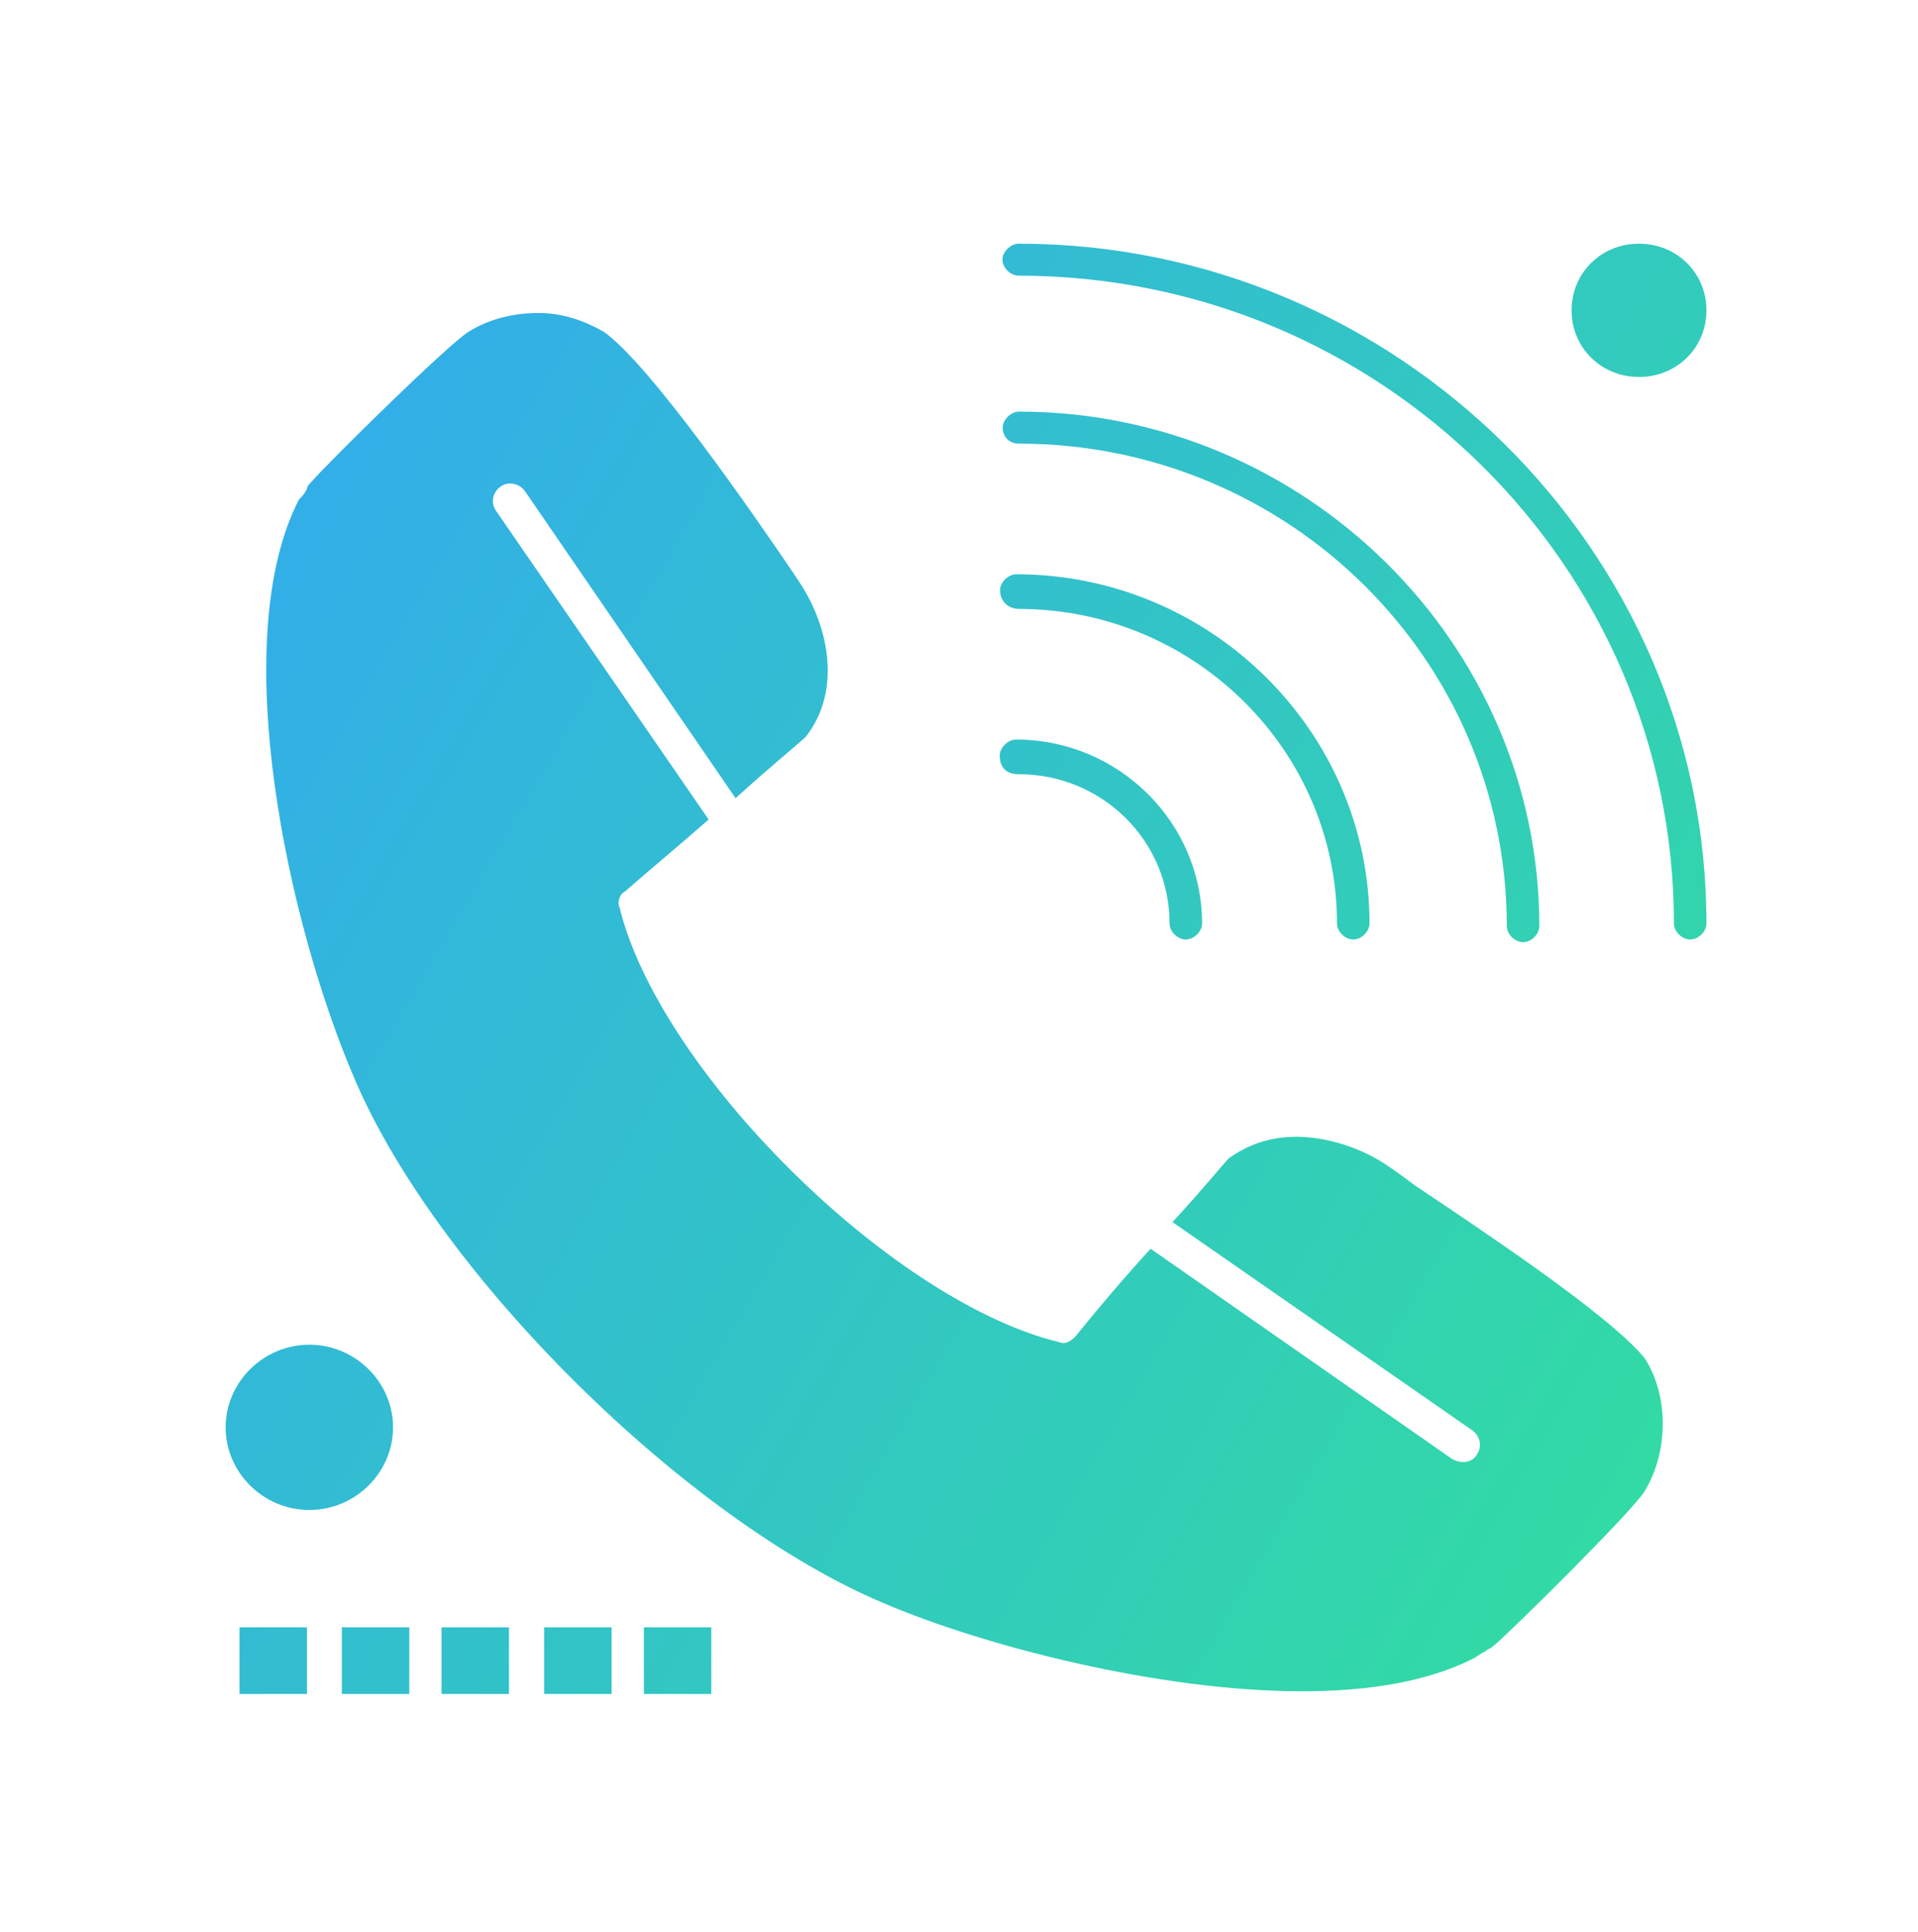 <svg xmlns="http://www.w3.org/2000/svg" width="136" height="137" viewBox="0 0 136 137" fill="none"><path d="M100.527 84.189C99.77 83.622 98.996 83.055 98.428 82.677C96.519 81.354 94.024 80.598 91.926 80.598C90.017 80.598 88.486 81.165 87.144 82.11C86.766 82.488 85.235 84.378 83.137 86.647L104.364 101.39C104.931 101.768 105.12 102.524 104.742 103.091C104.553 103.469 104.175 103.658 103.778 103.658C103.589 103.658 103.4 103.658 103.003 103.469L81.587 88.537C79.678 90.616 77.769 92.884 76.238 94.774C75.86 95.152 75.482 95.341 75.085 95.152C69.547 93.829 62.459 89.293 56.164 83.055C49.851 76.818 45.258 69.824 43.935 64.343C43.746 63.965 43.935 63.398 44.313 63.208C46.033 61.696 48.32 59.806 50.248 58.105L35.146 36.179C34.768 35.612 34.957 34.856 35.524 34.478C36.091 34.1 36.866 34.289 37.244 34.856L52.157 56.593C54.652 54.325 56.75 52.623 57.128 52.245C59.812 48.843 58.659 44.118 56.561 41.093L56.183 40.526C53.499 36.557 46.052 25.783 42.801 23.515C41.459 22.759 39.928 22.192 38.208 22.192C36.488 22.192 34.768 22.57 33.237 23.515C31.706 24.46 23.105 32.966 22.141 34.1C21.952 34.289 21.763 34.478 21.763 34.667C21.574 35.045 21.385 35.234 21.196 35.423C16.036 45.441 20.44 65.666 25.203 76.629C31.139 90.427 48.717 107.816 62.685 113.676C69.755 116.7 82.192 119.913 92.323 119.913C97.294 119.913 101.302 119.157 104.364 117.645C104.742 117.456 104.931 117.267 105.328 117.078C105.517 116.889 105.706 116.889 105.895 116.7C107.048 115.755 115.648 107.249 116.612 105.737C118.332 102.902 118.332 98.933 116.612 96.286C114.136 93.262 105.328 87.403 100.545 84.189H100.527Z" fill="url(#paint0_linear_16167_22001)"></path><path d="M50.438 115.377H45.656V120.102H50.438V115.377Z" fill="url(#paint1_linear_16167_22001)"></path><path d="M43.368 115.377H38.586V120.102H43.368V115.377Z" fill="url(#paint2_linear_16167_22001)"></path><path d="M36.091 115.377H31.309V120.102H36.091V115.377Z" fill="url(#paint3_linear_16167_22001)"></path><path d="M29.022 115.377H24.24V120.102H29.022V115.377Z" fill="url(#paint4_linear_16167_22001)"></path><path d="M21.765 115.377H16.982V120.102H21.765V115.377Z" fill="url(#paint5_linear_16167_22001)"></path><path d="M27.87 101.201C27.87 97.987 25.186 95.341 21.935 95.341C18.684 95.341 16 97.987 16 101.201C16 104.414 18.684 107.06 21.935 107.06C25.186 107.06 27.87 104.414 27.87 101.201Z" fill="url(#paint6_linear_16167_22001)"></path><path d="M116.218 26.728C118.902 26.728 121 24.649 121 22.003C121 19.357 118.902 17.277 116.218 17.277C113.534 17.277 111.436 19.357 111.436 22.003C111.436 24.649 113.534 26.728 116.218 26.728Z" fill="url(#paint7_linear_16167_22001)"></path><path d="M72.231 54.892C78.166 54.892 82.929 59.617 82.929 65.477C82.929 66.044 83.496 66.611 84.082 66.611C84.668 66.611 85.235 66.044 85.235 65.477C85.235 58.294 79.3 52.434 72.042 52.434C71.475 52.434 70.889 53.002 70.889 53.569C70.889 54.514 71.456 54.892 72.231 54.892Z" fill="url(#paint8_linear_16167_22001)"></path><path d="M72.233 43.173C84.671 43.173 94.802 53.191 94.802 65.477C94.802 66.044 95.369 66.611 95.955 66.611C96.541 66.611 97.108 66.044 97.108 65.477C97.108 51.867 85.824 40.715 72.063 40.715C71.496 40.715 70.91 41.282 70.91 41.849C70.91 42.606 71.477 43.173 72.252 43.173H72.233Z" fill="url(#paint9_linear_16167_22001)"></path><path d="M72.234 31.454C91.362 31.454 106.843 46.764 106.843 65.666C106.843 66.233 107.41 66.8 107.996 66.8C108.582 66.8 109.149 66.233 109.149 65.666C109.149 45.63 92.515 29.185 72.253 29.185C71.686 29.185 71.1 29.753 71.1 30.32C71.1 30.887 71.478 31.454 72.253 31.454H72.234Z" fill="url(#paint10_linear_16167_22001)"></path><path d="M72.233 17.277C71.666 17.277 71.08 17.844 71.08 18.411C71.08 18.979 71.647 19.546 72.233 19.546C97.864 19.546 118.693 40.148 118.693 65.477C118.693 66.044 119.26 66.611 119.846 66.611C120.432 66.611 120.999 66.044 120.999 65.477C120.999 39.014 98.998 17.277 72.233 17.277Z" fill="url(#paint11_linear_16167_22001)"></path><defs><linearGradient id="paint0_linear_16167_22001" x1="5.58" y1="-13.964" x2="150.989" y2="70.986" gradientUnits="userSpaceOnUse"><stop stop-color="#32A0FE"></stop><stop offset="1" stop-color="#32DF9D"></stop></linearGradient><linearGradient id="paint1_linear_16167_22001" x1="5.58" y1="-13.964" x2="150.989" y2="70.986" gradientUnits="userSpaceOnUse"><stop stop-color="#32A0FE"></stop><stop offset="1" stop-color="#32DF9D"></stop></linearGradient><linearGradient id="paint2_linear_16167_22001" x1="5.58" y1="-13.964" x2="150.989" y2="70.986" gradientUnits="userSpaceOnUse"><stop stop-color="#32A0FE"></stop><stop offset="1" stop-color="#32DF9D"></stop></linearGradient><linearGradient id="paint3_linear_16167_22001" x1="5.58" y1="-13.964" x2="150.989" y2="70.986" gradientUnits="userSpaceOnUse"><stop stop-color="#32A0FE"></stop><stop offset="1" stop-color="#32DF9D"></stop></linearGradient><linearGradient id="paint4_linear_16167_22001" x1="5.58" y1="-13.964" x2="150.989" y2="70.986" gradientUnits="userSpaceOnUse"><stop stop-color="#32A0FE"></stop><stop offset="1" stop-color="#32DF9D"></stop></linearGradient><linearGradient id="paint5_linear_16167_22001" x1="5.58" y1="-13.964" x2="150.989" y2="70.986" gradientUnits="userSpaceOnUse"><stop stop-color="#32A0FE"></stop><stop offset="1" stop-color="#32DF9D"></stop></linearGradient><linearGradient id="paint6_linear_16167_22001" x1="5.58" y1="-13.964" x2="150.989" y2="70.986" gradientUnits="userSpaceOnUse"><stop stop-color="#32A0FE"></stop><stop offset="1" stop-color="#32DF9D"></stop></linearGradient><linearGradient id="paint7_linear_16167_22001" x1="5.58" y1="-13.964" x2="150.989" y2="70.986" gradientUnits="userSpaceOnUse"><stop stop-color="#32A0FE"></stop><stop offset="1" stop-color="#32DF9D"></stop></linearGradient><linearGradient id="paint8_linear_16167_22001" x1="5.58" y1="-13.964" x2="150.989" y2="70.986" gradientUnits="userSpaceOnUse"><stop stop-color="#32A0FE"></stop><stop offset="1" stop-color="#32DF9D"></stop></linearGradient><linearGradient id="paint9_linear_16167_22001" x1="5.58" y1="-13.964" x2="150.989" y2="70.986" gradientUnits="userSpaceOnUse"><stop stop-color="#32A0FE"></stop><stop offset="1" stop-color="#32DF9D"></stop></linearGradient><linearGradient id="paint10_linear_16167_22001" x1="5.58" y1="-13.964" x2="150.989" y2="70.986" gradientUnits="userSpaceOnUse"><stop stop-color="#32A0FE"></stop><stop offset="1" stop-color="#32DF9D"></stop></linearGradient><linearGradient id="paint11_linear_16167_22001" x1="5.58" y1="-13.964" x2="150.989" y2="70.986" gradientUnits="userSpaceOnUse"><stop stop-color="#32A0FE"></stop><stop offset="1" stop-color="#32DF9D"></stop></linearGradient></defs></svg>
